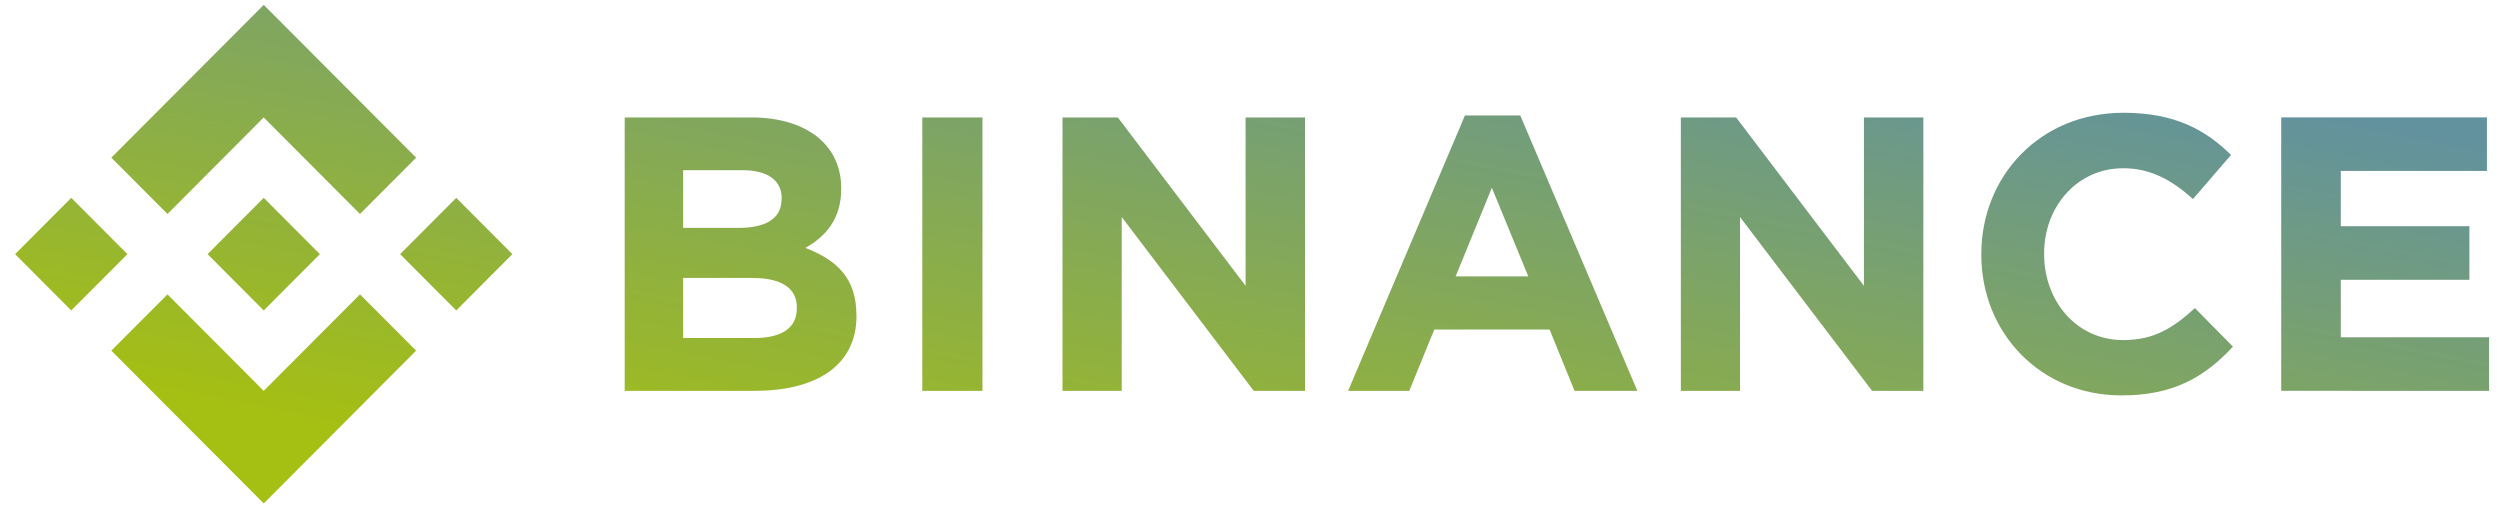 <svg 
 xmlns="http://www.w3.org/2000/svg"
 xmlns:xlink="http://www.w3.org/1999/xlink"
 width="122px" height="25px">
<defs>
<linearGradient id="PSgrad_0" x1="0%" x2="70.711%" y1="70.711%" y2="0%">
  <stop offset="0%" stop-color="rgb(165,191,19)" stop-opacity="1" />
  <stop offset="100%" stop-color="rgb(98,146,158)" stop-opacity="1" />
</linearGradient>

</defs>
<path fill-rule="evenodd"  fill="url(#PSgrad_0)"
 d="M6.220,12.402 L3.477,15.150 L0.737,12.402 L3.477,9.655 L6.220,12.402 ZM12.870,5.731 L17.567,10.442 L20.307,7.694 L12.870,0.238 L5.433,7.694 L8.174,10.442 L12.870,5.731 ZM22.265,9.655 L19.525,12.402 L22.265,15.150 L25.004,12.402 L22.265,9.655 ZM12.870,19.074 L8.174,14.366 L5.433,17.111 L12.870,24.567 L20.307,17.111 L17.567,14.366 L12.870,19.074 ZM12.870,15.150 L15.611,12.402 L12.870,9.655 L10.130,12.402 L12.870,15.150 ZM41.793,15.414 L41.793,15.376 C41.793,13.584 40.845,12.688 39.302,12.099 C40.250,11.564 41.051,10.725 41.051,9.220 L41.051,9.182 C41.051,7.086 39.378,5.731 36.658,5.731 L30.485,5.731 L30.485,19.074 L36.815,19.074 C39.818,19.074 41.798,17.855 41.798,15.414 L41.793,15.414 ZM38.142,9.710 C38.142,10.701 37.324,11.121 36.032,11.121 L33.337,11.121 L33.337,8.305 L36.227,8.305 C37.462,8.305 38.147,8.800 38.147,9.677 L38.142,9.710 ZM38.884,15.048 C38.884,16.039 38.104,16.495 36.810,16.495 L33.337,16.495 L33.337,13.564 L36.720,13.564 C38.223,13.564 38.889,14.119 38.889,15.014 L38.884,15.048 ZM47.945,19.074 L47.945,5.731 L45.008,5.731 L45.008,19.074 L47.945,19.074 ZM63.685,19.074 L63.685,5.731 L60.785,5.731 L60.785,13.948 L54.550,5.731 L51.850,5.731 L51.850,19.074 L54.740,19.074 L54.740,10.591 L61.184,19.074 L63.685,19.074 ZM79.903,19.074 L74.190,5.636 L71.489,5.636 L65.788,19.074 L68.772,19.074 L69.993,16.082 L75.621,16.082 L76.838,19.074 L79.903,19.074 ZM74.581,13.489 L71.034,13.489 L72.803,9.163 L74.581,13.489 ZM93.860,19.074 L93.860,5.731 L90.960,5.731 L90.960,13.948 L84.723,5.731 L82.025,5.731 L82.025,19.074 L84.912,19.074 L84.912,10.591 L91.359,19.074 L93.860,19.074 ZM108.973,16.920 L107.112,15.034 C106.067,15.985 105.135,16.596 103.613,16.596 C101.332,16.596 99.753,14.694 99.753,12.402 L99.753,12.365 C99.753,10.078 101.370,8.210 103.613,8.210 C104.943,8.210 105.984,8.780 107.017,9.715 L108.873,7.561 C107.638,6.342 106.138,5.503 103.627,5.503 C99.540,5.503 96.688,8.609 96.688,12.395 L96.688,12.434 C96.688,16.265 99.597,19.295 103.513,19.295 C106.076,19.303 107.596,18.388 108.964,16.920 L108.973,16.920 ZM121.467,19.074 L121.467,16.459 L114.231,16.459 L114.231,13.653 L120.507,13.653 L120.507,11.038 L114.231,11.038 L114.231,8.343 L121.363,8.343 L121.363,5.729 L111.323,5.729 L111.323,19.072 L121.467,19.074 Z"/>
</svg>